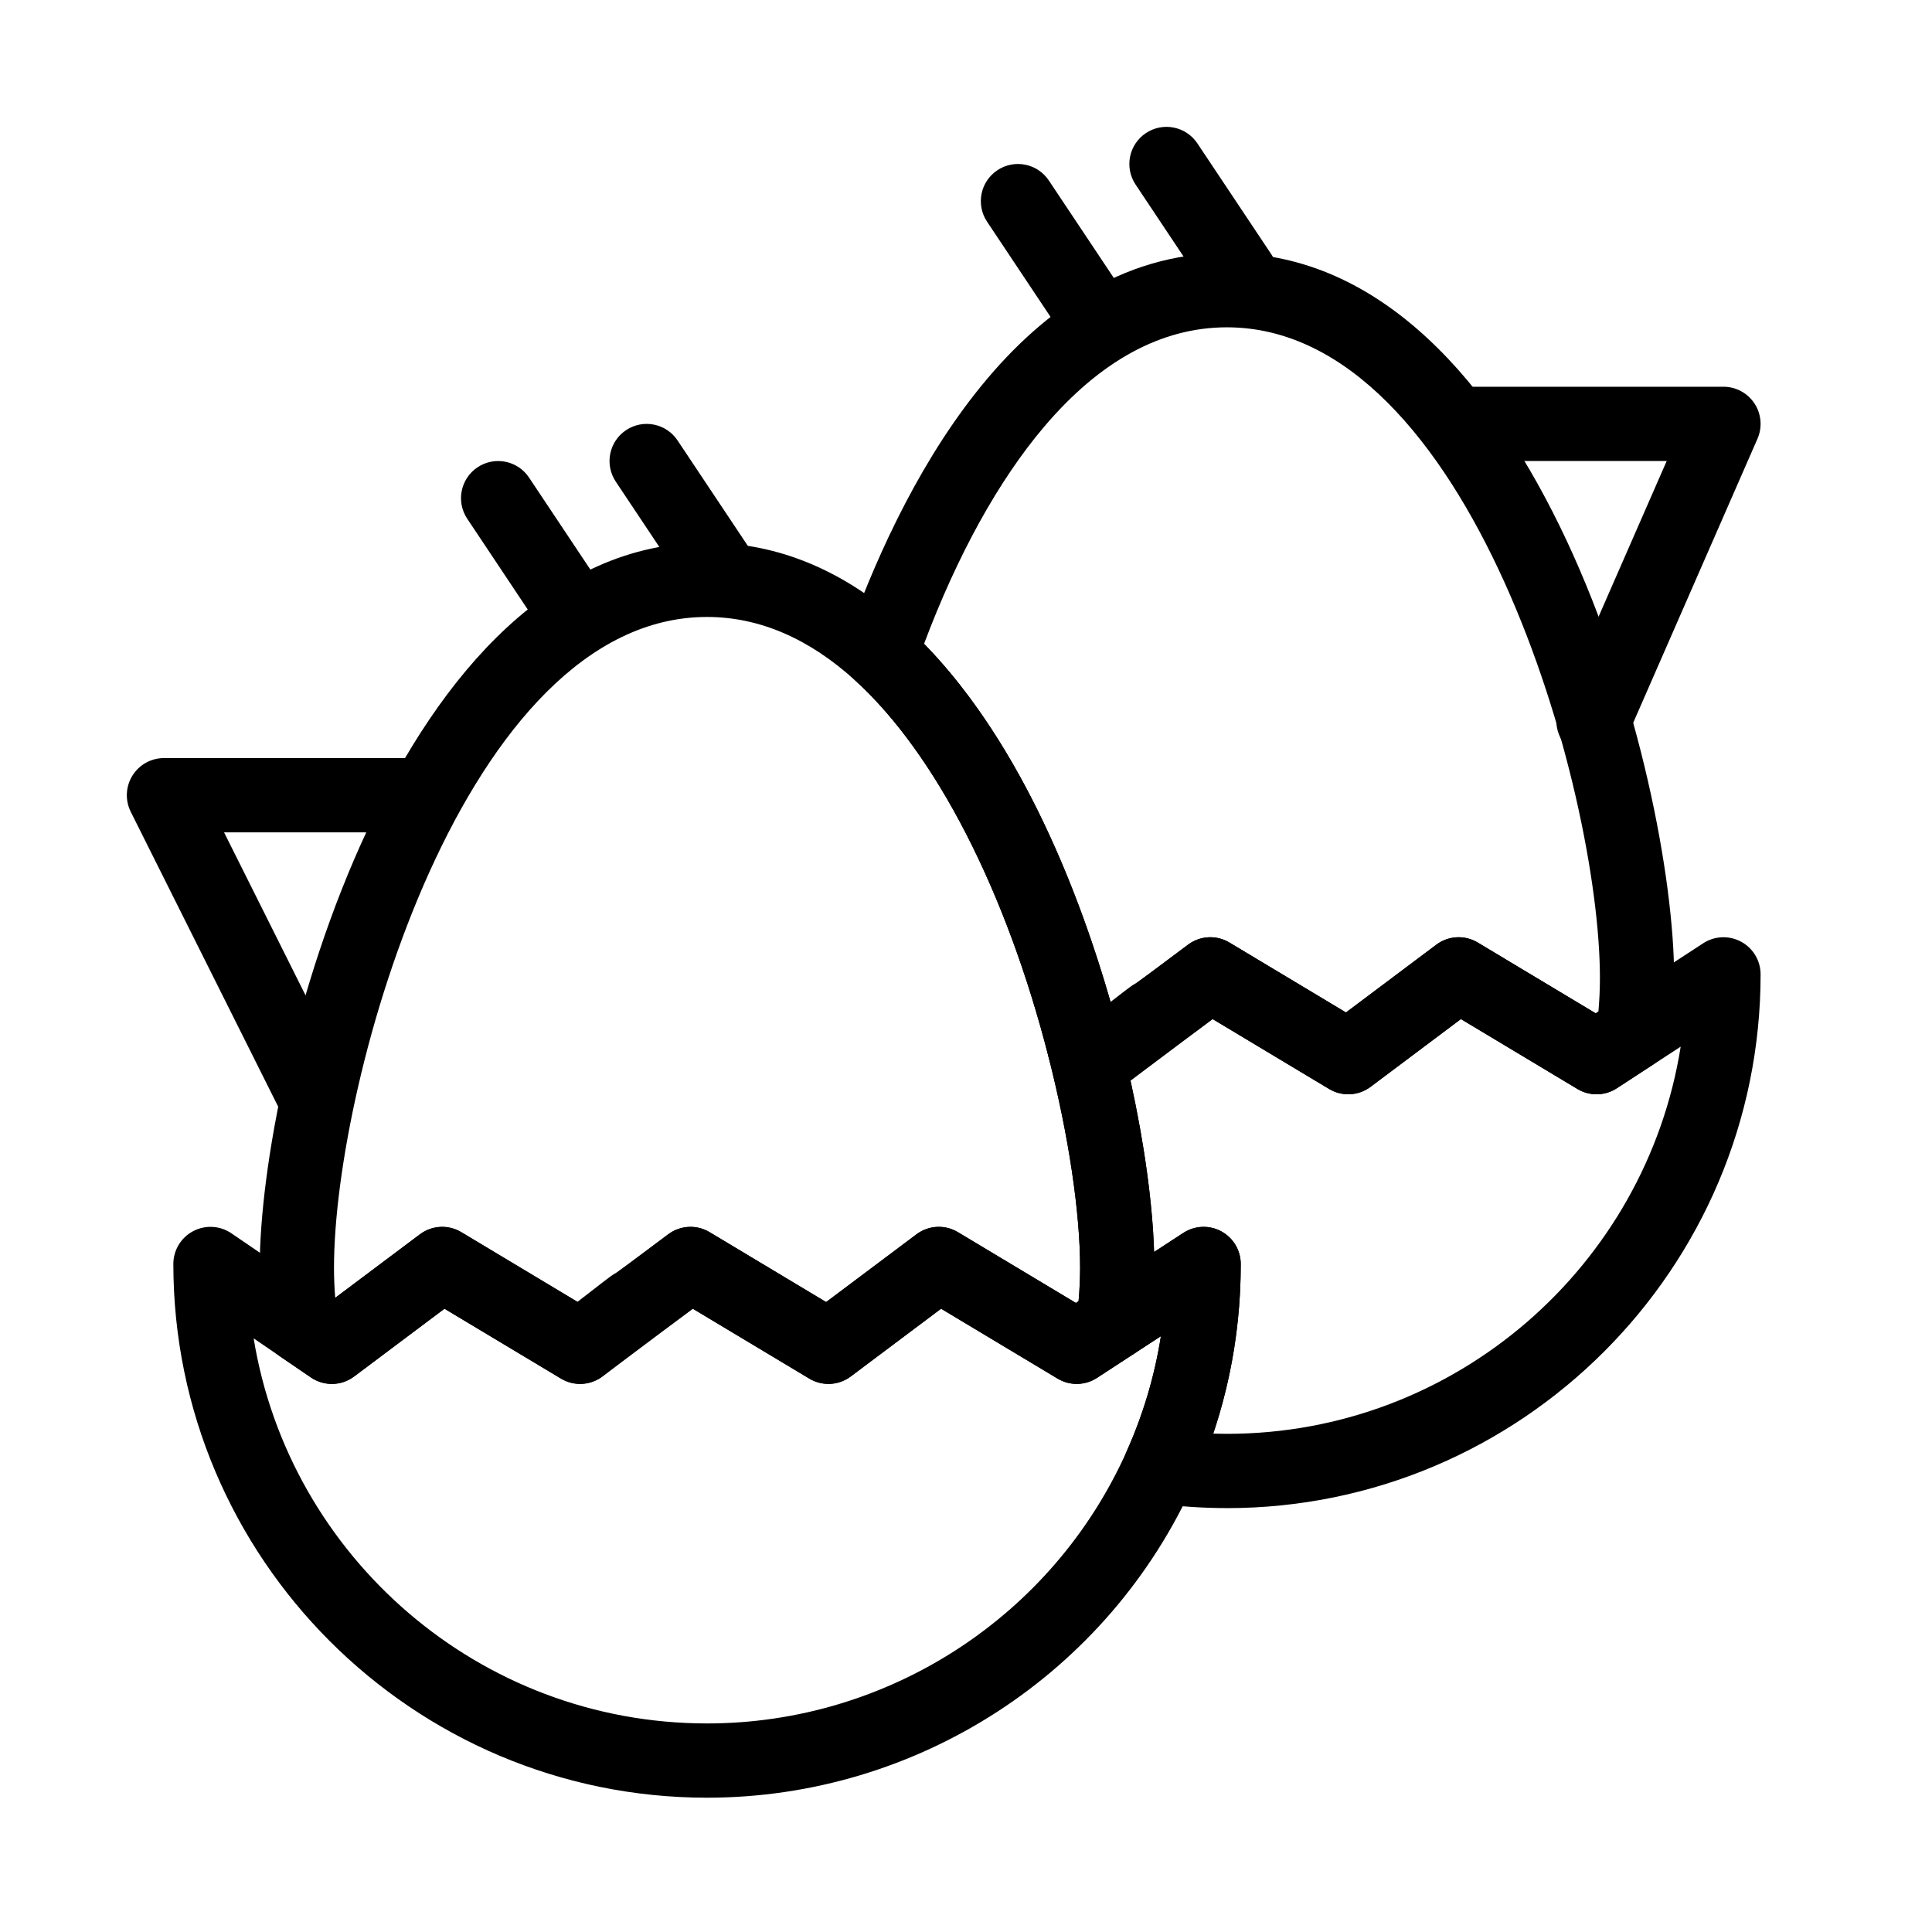 <?xml version="1.0" encoding="UTF-8"?>
<!-- Uploaded to: ICON Repo, www.iconrepo.com, Generator: ICON Repo Mixer Tools -->
<svg fill="#000000" width="800px" height="800px" version="1.1" viewBox="144 144 512 512" xmlns="http://www.w3.org/2000/svg">
 <g>
  <path d="m469.14 543.66c-6.273 0-12.625-0.422-18.879-1.258-3.078-0.41-5.781-2.25-7.293-4.961-1.512-2.711-1.656-5.977-0.391-8.812 4.383-9.801 7.414-20.012 9.07-30.523l-7.176 4.68c-3.223 2.102-7.375 2.133-10.629 0.078-3.254-2.055-5.012-5.816-4.5-9.629 0.594-4.41 0.891-8.883 0.891-13.297 0-14.699-3.043-35.035-8.348-55.797-0.988-3.863 0.457-7.945 3.656-10.328 2.672-1.988 6.125-2.469 9.184-1.379l24.117-18.09c3.199-2.402 7.535-2.625 10.969-0.566l30.883 18.531 23.953-17.965c3.199-2.402 7.535-2.625 10.969-0.566l31.273 18.766 28.473-18.57c3.023-1.973 6.887-2.129 10.062-0.41s5.152 5.043 5.152 8.652c0 77.996-63.449 141.45-141.44 141.45zm-3.613-19.734c1.207 0.035 2.41 0.055 3.613 0.055 60.625 0 111.05-44.535 120.26-102.61l-16.914 11.031c-3.156 2.059-7.207 2.133-10.438 0.195l-30.883-18.531-23.953 17.965c-3.199 2.398-7.535 2.625-10.969 0.566l-30.883-18.531-21.758 16.32c3.648 16.562 5.848 32.5 6.25 45.406l7.746-5.055c3.023-1.973 6.887-2.129 10.062-0.41s5.152 5.043 5.152 8.652c0.008 15.461-2.441 30.527-7.285 44.949z"/>
  <path d="m433.46 236.66c-3.18 0-6.301-1.539-8.195-4.383l-19.68-29.52c-3.016-4.523-1.793-10.633 2.731-13.645 4.523-3.016 10.633-1.793 13.645 2.731l19.68 29.52c3.016 4.523 1.793 10.633-2.731 13.645-1.68 1.117-3.574 1.652-5.449 1.652z"/>
  <path d="m472.82 226.82c-3.18 0-6.301-1.539-8.195-4.383l-19.68-29.52c-3.016-4.523-1.793-10.633 2.731-13.645 4.523-3.016 10.633-1.793 13.645 2.731l19.68 29.52c3.016 4.523 1.793 10.633-2.731 13.645-1.68 1.117-3.574 1.652-5.449 1.652z"/>
  <path d="m295.7 315.38c-3.18 0-6.301-1.539-8.195-4.383l-19.68-29.52c-3.016-4.523-1.793-10.633 2.731-13.645 4.523-3.016 10.633-1.793 13.645 2.731l19.68 29.52c3.016 4.523 1.793 10.633-2.731 13.645-1.676 1.117-3.574 1.652-5.449 1.652z"/>
  <path d="m335.06 305.54c-3.18 0-6.301-1.539-8.195-4.383l-19.68-29.52c-3.016-4.523-1.793-10.633 2.731-13.645 4.519-3.016 10.633-1.793 13.645 2.731l19.68 29.52c3.016 4.523 1.793 10.633-2.731 13.645-1.676 1.117-3.574 1.652-5.449 1.652z"/>
  <path d="m566.29 344.89c-1.316 0-2.656-0.266-3.938-0.828-4.981-2.18-7.25-7.981-5.07-12.961l28.41-64.93h-53.836c-5.434 0-9.84-4.406-9.84-9.84 0-5.434 4.406-9.84 9.84-9.84h68.879c3.32 0 6.418 1.676 8.234 4.453 1.816 2.781 2.113 6.289 0.781 9.332l-34.441 78.719c-1.613 3.691-5.227 5.894-9.02 5.894z"/>
  <path d="m226.82 443.3c-3.609 0-7.086-1.992-8.809-5.441l-39.359-78.719c-1.523-3.051-1.363-6.672 0.43-9.574s4.961-4.668 8.371-4.668h68.879c5.434 0 9.84 4.406 9.84 9.84s-4.406 9.84-9.84 9.84h-52.957l32.238 64.48c2.43 4.859 0.461 10.77-4.402 13.203-1.41 0.703-2.91 1.039-4.391 1.039z"/>
  <path d="m435.5 433.99c-1.746 0-3.496-0.465-5.062-1.402l-4.082-2.445c-2.223-1.332-3.828-3.492-4.473-6.004-11.219-43.918-29.832-80.234-51.062-99.645-2.91-2.66-3.953-6.805-2.644-10.527 13.512-38.434 44.594-102.91 100.95-102.91 82.094 0 118.54 139.21 118.54 192.12 0 5.289-0.359 10.645-1.066 15.918-0.383 2.836-1.98 5.367-4.375 6.934l-9.754 6.363c-3.156 2.059-7.207 2.133-10.438 0.195l-30.883-18.531-23.953 17.965c-3.199 2.398-7.539 2.625-10.965 0.566l-30.887-18.531c-6.332 4.731-9.426 6.965-11.41 8.023 0.625-0.297 1.059-0.586 1.273-0.738-0.578 0.414-4.144 3.184-13.684 10.582-1.762 1.371-3.894 2.066-6.031 2.066zm95.047-41.613c1.746 0 3.5 0.465 5.062 1.402l31.273 18.766 0.711-0.465c0.266-2.969 0.402-5.949 0.402-8.898 0-50.043-34.645-172.44-98.863-172.44-17.289 0-33.586 8.863-48.426 26.348-12.035 14.18-22.977 33.977-31.82 57.516 26.355 27 41.586 67.566 49.426 94.914 1.641-1.27 2.781-2.152 3.574-2.762 1.145-0.883 2.148-1.652 3.211-2.238 0.949-0.66 3.992-2.859 13.746-10.172 3.199-2.402 7.535-2.625 10.965-0.566l30.883 18.531 23.953-17.965c1.738-1.305 3.816-1.969 5.902-1.969z"/>
  <path d="m363.54 510.75c-1.746 0-3.5-0.465-5.062-1.402l-30.887-18.531c-6.332 4.734-9.426 6.969-11.41 8.023 0.625-0.297 1.062-0.586 1.273-0.738-0.574 0.414-4.144 3.184-13.684 10.582-3.207 2.488-7.613 2.754-11.094 0.664l-30.883-18.527-23.953 17.965c-3.367 2.527-7.969 2.629-11.445 0.258l-8.18-5.578c-2.285-1.559-3.812-4.008-4.199-6.75-0.789-5.555-1.188-11.199-1.188-16.773 0-52.91 36.449-192.12 118.54-192.12 18.906 0 36.648 7.453 52.73 22.152 32.84 30.02 49.715 81.363 56.852 109.3 5.695 22.285 8.961 44.398 8.961 60.668 0 5.289-0.359 10.645-1.066 15.918-0.383 2.836-1.98 5.367-4.375 6.934l-9.754 6.363c-3.156 2.059-7.211 2.133-10.438 0.195l-30.883-18.527-23.949 17.965c-1.746 1.301-3.824 1.965-5.91 1.965zm29.246-41.613c1.746 0 3.5 0.465 5.062 1.402l31.277 18.766 0.711-0.465c0.266-2.969 0.402-5.945 0.402-8.898 0-14.699-3.043-35.035-8.348-55.797-11.219-43.918-29.832-80.234-51.062-99.645-12.34-11.281-25.613-17-39.453-17-64.219 0-98.863 122.39-98.863 172.44 0 2.656 0.109 5.332 0.324 8l22.449-16.836c3.199-2.398 7.535-2.625 10.965-0.566l30.781 18.469c3.676-2.852 5.828-4.516 7.094-5.492 1.145-0.883 2.148-1.652 3.211-2.238 0.949-0.656 3.992-2.859 13.746-10.172 3.199-2.398 7.535-2.625 10.965-0.566l30.883 18.527 23.953-17.965c1.738-1.305 3.816-1.965 5.902-1.965z"/>
  <path d="m331.38 620.41c-77.988 0-141.44-63.449-141.44-141.44 0-3.648 2.016-6.996 5.242-8.699 3.223-1.707 7.129-1.484 10.141 0.57l26.352 17.969 23.613-17.711c3.199-2.398 7.535-2.625 10.965-0.566l30.883 18.527 23.949-17.965c3.199-2.398 7.535-2.625 10.965-0.566l30.883 18.527 23.953-17.965c3.199-2.398 7.535-2.625 10.965-0.566l31.277 18.766 28.473-18.566c3.023-1.973 6.887-2.129 10.062-0.41s5.152 5.043 5.152 8.652c0 20.078-4.129 39.488-12.273 57.691-22.746 50.879-73.449 83.75-129.16 83.75zm-120.16-121.73c9.445 57.801 59.734 102.05 120.16 102.05 47.965 0 91.613-28.305 111.2-72.105 4.383-9.801 7.414-20.012 9.07-30.523l-16.93 11.043c-3.156 2.059-7.211 2.133-10.438 0.195l-30.883-18.527-23.953 17.965c-3.199 2.402-7.535 2.625-10.965 0.566l-30.883-18.527-23.953 17.965c-3.199 2.398-7.535 2.625-10.965 0.566l-30.883-18.527-23.949 17.965c-3.367 2.527-7.969 2.629-11.445 0.258z"/>
 </g>
</svg>